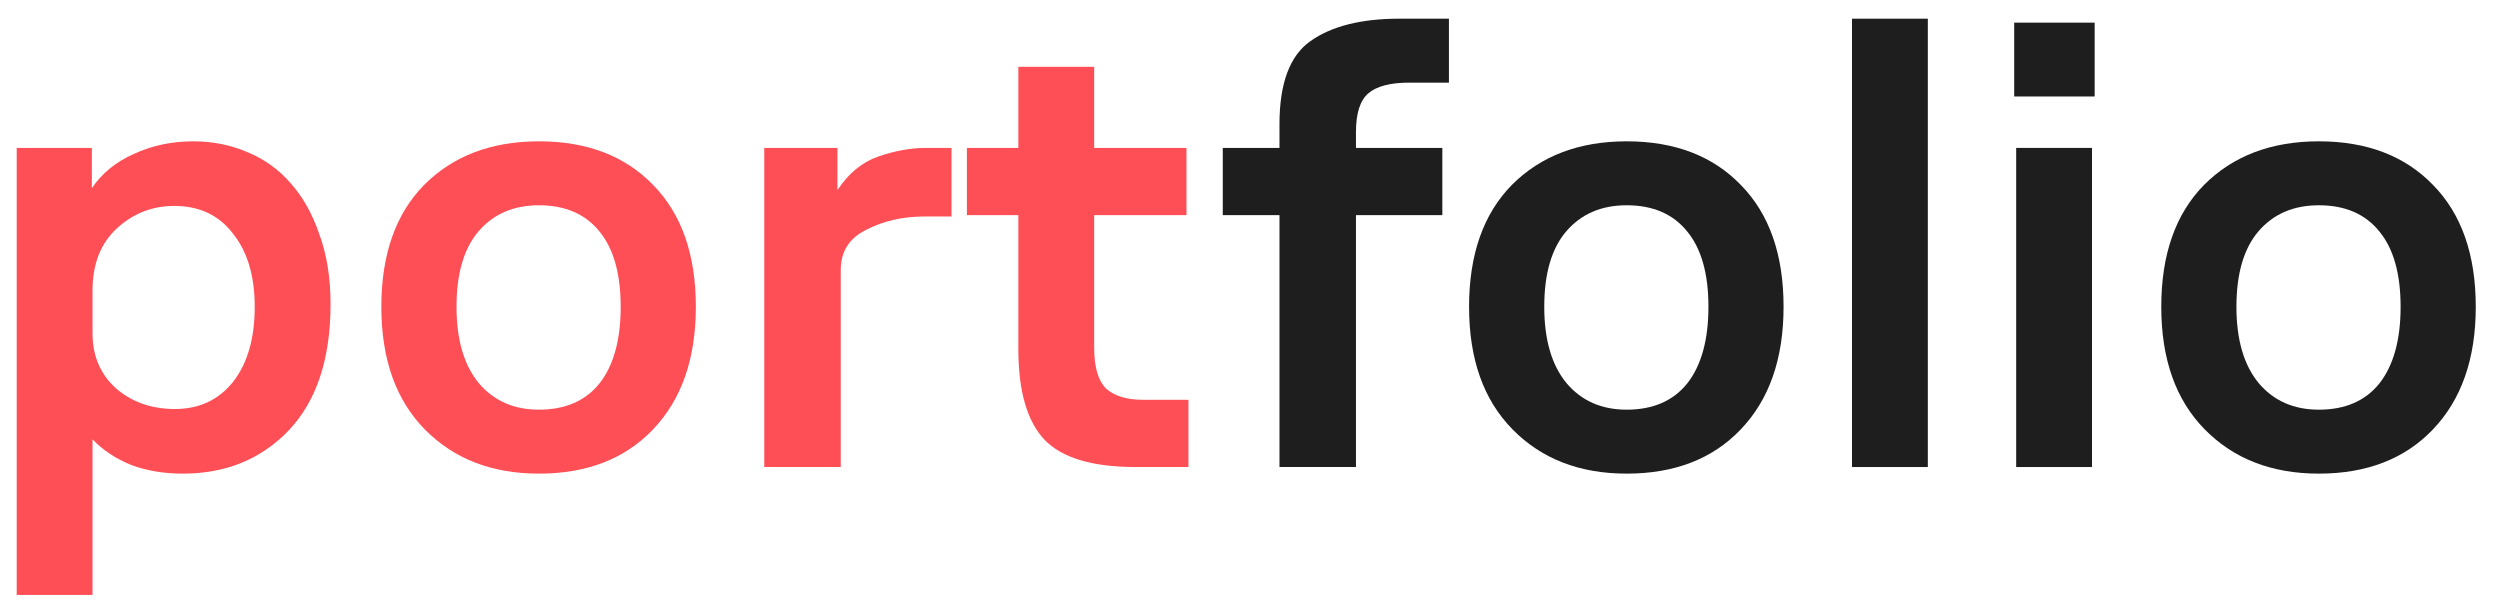 <svg width="91" height="22" viewBox="0 0 91 22" fill="none" xmlns="http://www.w3.org/2000/svg">
<path d="M0.608 21.656V5.384H3.344V6.848C3.712 6.304 4.224 5.888 4.88 5.6C5.536 5.296 6.256 5.144 7.04 5.144C7.728 5.144 8.376 5.272 8.984 5.528C9.608 5.784 10.136 6.16 10.568 6.656C11.016 7.152 11.368 7.776 11.624 8.528C11.896 9.264 12.032 10.112 12.032 11.072C12.032 13.056 11.528 14.584 10.52 15.656C9.512 16.712 8.224 17.24 6.656 17.24C5.968 17.24 5.344 17.136 4.784 16.928C4.224 16.704 3.752 16.392 3.368 15.992V21.656H0.608ZM3.368 12.128C3.368 12.96 3.656 13.632 4.232 14.144C4.808 14.64 5.52 14.888 6.368 14.888C7.248 14.888 7.952 14.56 8.48 13.904C9.008 13.232 9.272 12.32 9.272 11.168C9.272 10.048 9.008 9.16 8.48 8.504C7.968 7.832 7.256 7.496 6.344 7.496C5.544 7.496 4.848 7.768 4.256 8.312C3.664 8.856 3.368 9.608 3.368 10.568V12.128Z" fill="#FE4E56"/>
<path d="M19.617 17.24C17.905 17.24 16.521 16.704 15.465 15.632C14.409 14.56 13.881 13.072 13.881 11.168C13.881 9.264 14.401 7.784 15.441 6.728C16.497 5.672 17.889 5.144 19.617 5.144C21.361 5.144 22.745 5.672 23.769 6.728C24.809 7.784 25.329 9.264 25.329 11.168C25.329 13.056 24.809 14.544 23.769 15.632C22.745 16.704 21.361 17.24 19.617 17.24ZM19.617 14.912C20.577 14.912 21.313 14.592 21.825 13.952C22.337 13.296 22.593 12.368 22.593 11.168C22.593 9.968 22.337 9.056 21.825 8.432C21.313 7.792 20.577 7.472 19.617 7.472C18.689 7.472 17.953 7.792 17.409 8.432C16.881 9.056 16.617 9.968 16.617 11.168C16.617 12.368 16.889 13.296 17.433 13.952C17.977 14.592 18.705 14.912 19.617 14.912Z" fill="#FE4E56"/>
<path d="M27.819 17V5.384H30.483V6.92C30.883 6.312 31.379 5.904 31.971 5.696C32.579 5.488 33.155 5.384 33.699 5.384H34.635V7.88H33.651C32.867 7.88 32.163 8.04 31.539 8.36C30.915 8.664 30.603 9.152 30.603 9.824V17H27.819Z" fill="#FE4E56"/>
<path d="M43.26 17H41.34C39.772 17 38.668 16.672 38.028 16.016C37.388 15.344 37.068 14.24 37.068 12.704V7.832H35.196V5.384H37.068V2.432H39.828V5.384H43.188V7.832H39.828V12.656C39.828 13.36 39.972 13.856 40.26 14.144C40.564 14.416 41.012 14.552 41.604 14.552H43.26V17Z" fill="#FE4E56"/>
<path d="M46.573 17V7.832H44.509V5.384H46.573V4.52C46.573 3.032 46.949 2.024 47.701 1.496C48.469 0.952 49.549 0.68 50.941 0.68H52.741V3.008H51.301C50.613 3.008 50.117 3.136 49.813 3.392C49.509 3.648 49.357 4.12 49.357 4.808V5.384H52.501V7.832H49.357V17H46.573Z" fill="#1E1E1E"/>
<path d="M59.211 17.24C57.498 17.24 56.114 16.704 55.059 15.632C54.002 14.56 53.474 13.072 53.474 11.168C53.474 9.264 53.995 7.784 55.035 6.728C56.09 5.672 57.483 5.144 59.211 5.144C60.955 5.144 62.339 5.672 63.362 6.728C64.403 7.784 64.922 9.264 64.922 11.168C64.922 13.056 64.403 14.544 63.362 15.632C62.339 16.704 60.955 17.24 59.211 17.24ZM59.211 14.912C60.17 14.912 60.907 14.592 61.419 13.952C61.931 13.296 62.187 12.368 62.187 11.168C62.187 9.968 61.931 9.056 61.419 8.432C60.907 7.792 60.17 7.472 59.211 7.472C58.282 7.472 57.547 7.792 57.002 8.432C56.474 9.056 56.211 9.968 56.211 11.168C56.211 12.368 56.483 13.296 57.026 13.952C57.571 14.592 58.298 14.912 59.211 14.912Z" fill="#1E1E1E"/>
<path d="M67.413 17V0.68H70.173V17H67.413Z" fill="#1E1E1E"/>
<path d="M73.317 3.512V0.824H76.245V3.512H73.317ZM73.389 17V5.384H76.149V17H73.389Z" fill="#1E1E1E"/>
<path d="M84.406 17.24C82.694 17.24 81.31 16.704 80.254 15.632C79.198 14.56 78.67 13.072 78.67 11.168C78.67 9.264 79.19 7.784 80.23 6.728C81.286 5.672 82.678 5.144 84.406 5.144C86.15 5.144 87.534 5.672 88.558 6.728C89.598 7.784 90.118 9.264 90.118 11.168C90.118 13.056 89.598 14.544 88.558 15.632C87.534 16.704 86.15 17.24 84.406 17.24ZM84.406 14.912C85.366 14.912 86.102 14.592 86.614 13.952C87.126 13.296 87.382 12.368 87.382 11.168C87.382 9.968 87.126 9.056 86.614 8.432C86.102 7.792 85.366 7.472 84.406 7.472C83.478 7.472 82.742 7.792 82.198 8.432C81.67 9.056 81.406 9.968 81.406 11.168C81.406 12.368 81.678 13.296 82.222 13.952C82.766 14.592 83.494 14.912 84.406 14.912Z" fill="#1E1E1E"/>
</svg>
